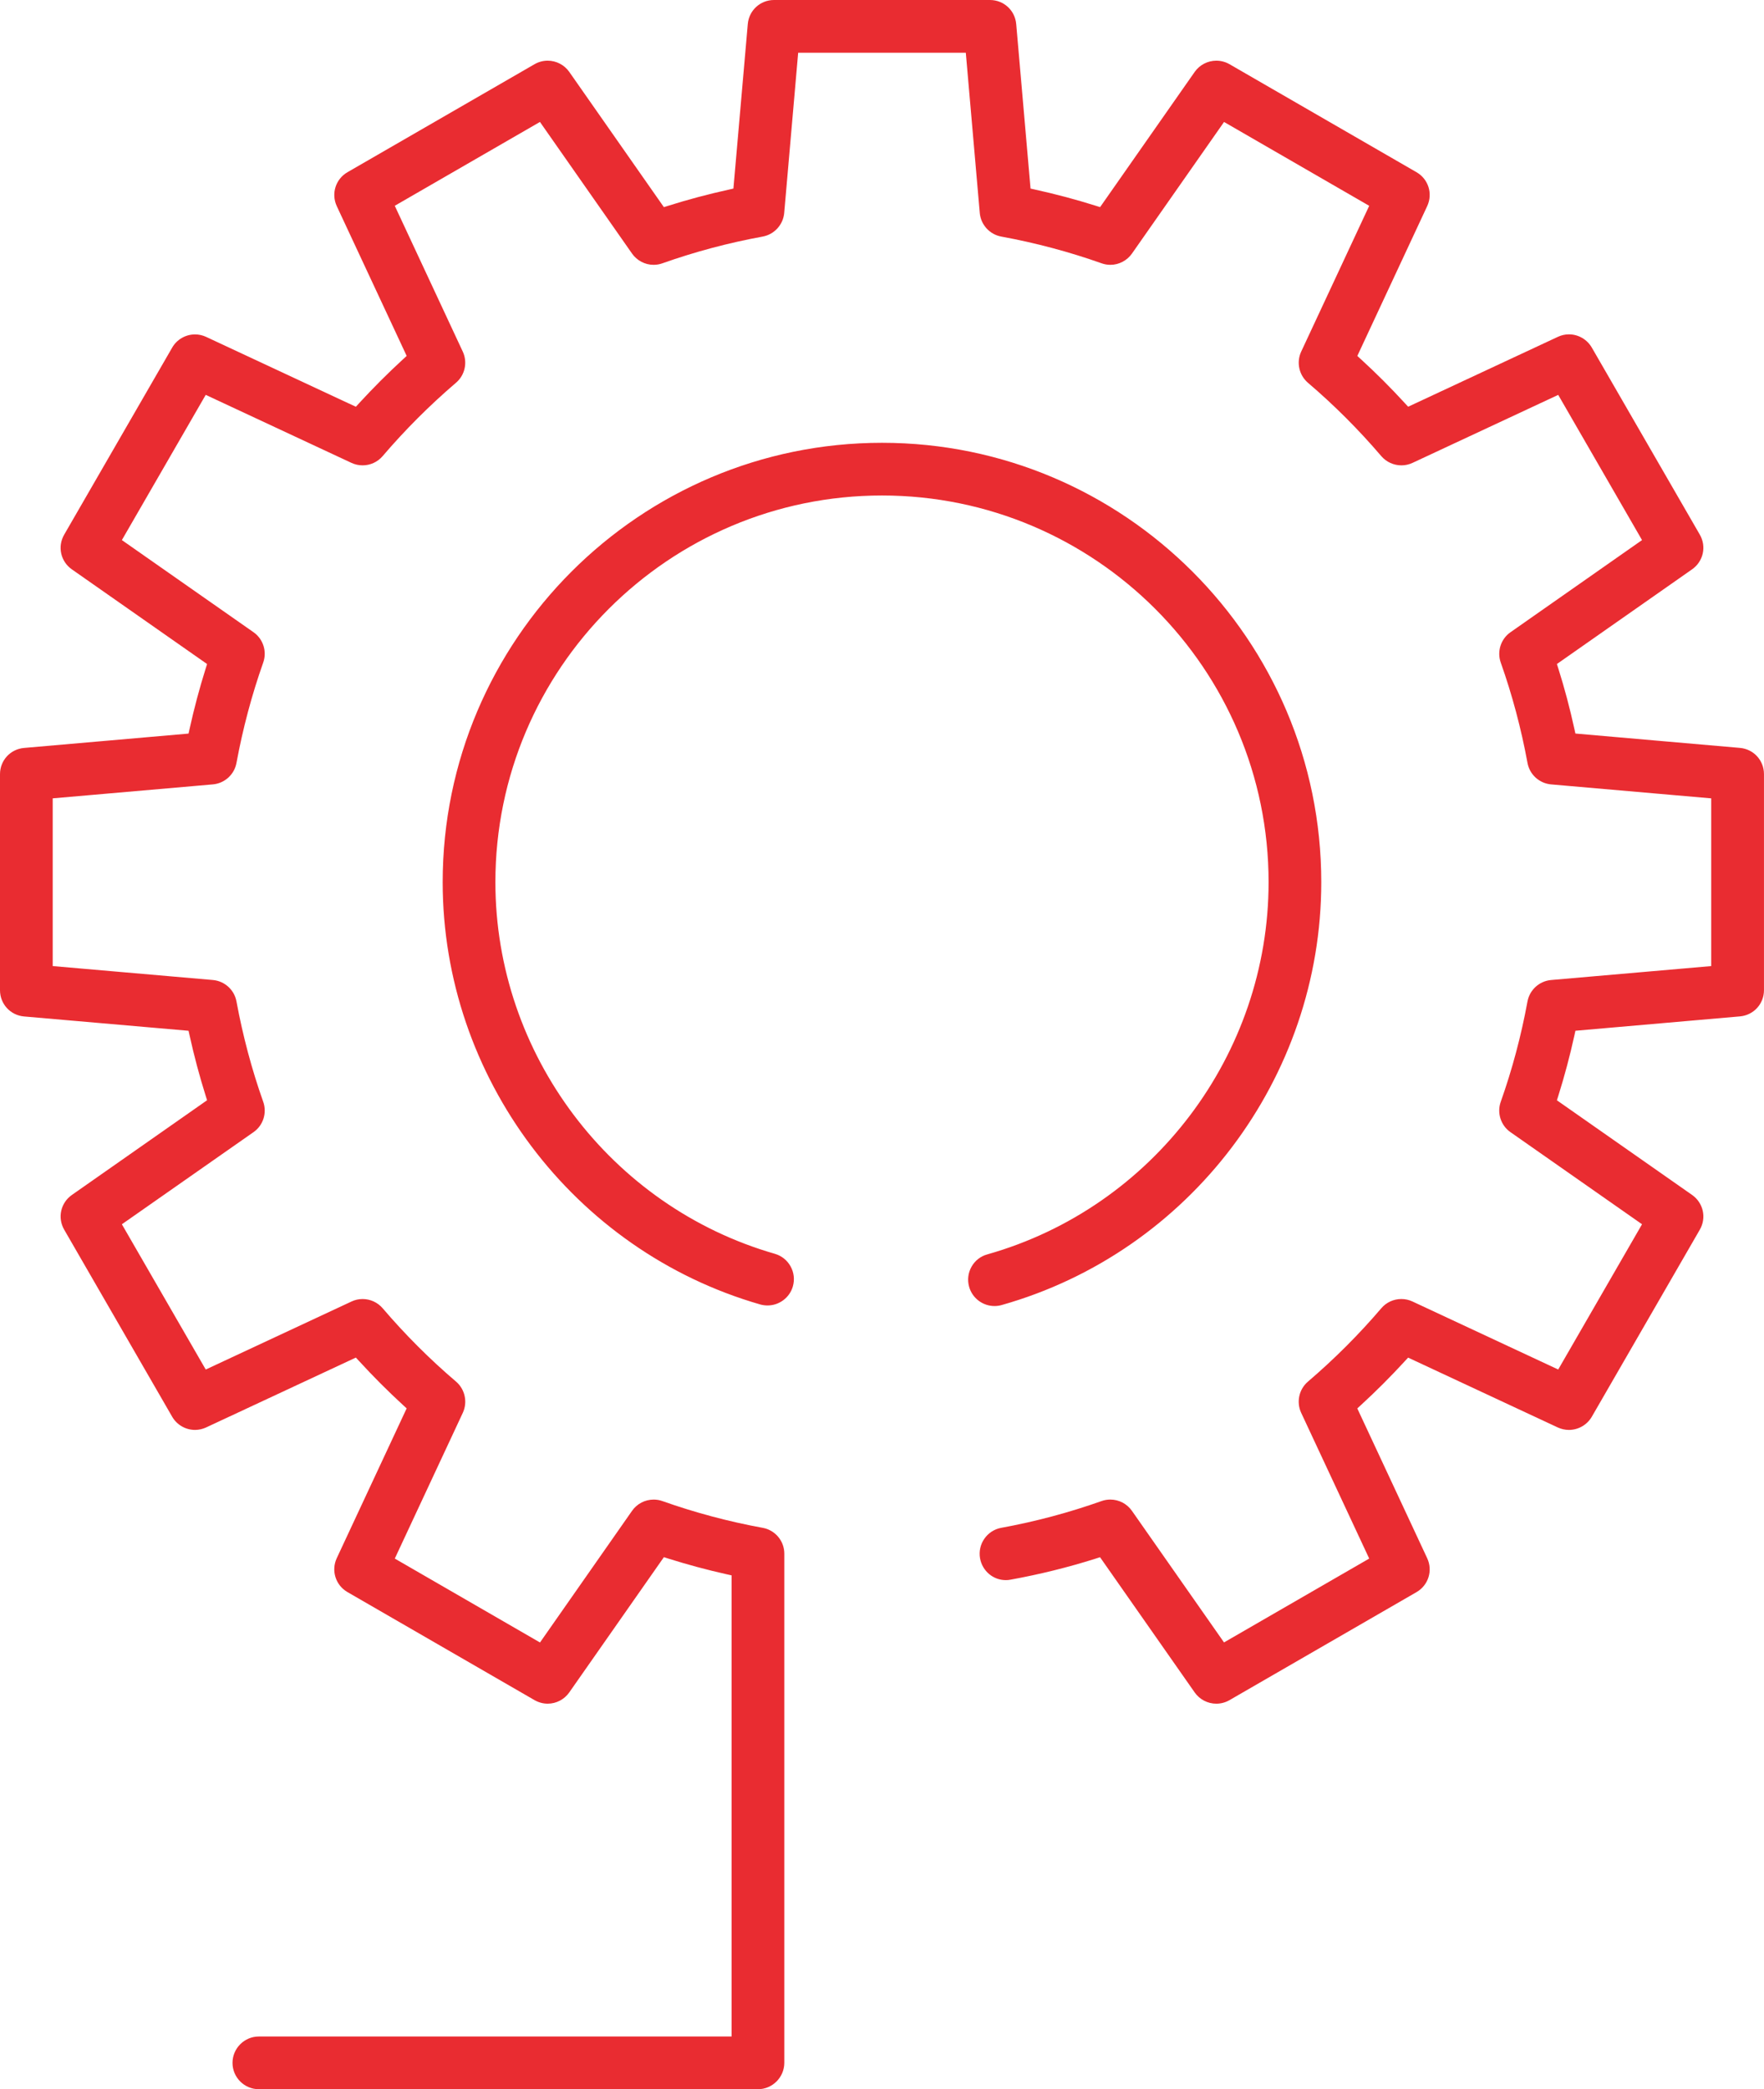 <?xml version="1.0" encoding="UTF-8"?>
<!-- Generator: Adobe Illustrator 16.0.0, SVG Export Plug-In . SVG Version: 6.00 Build 0)  -->
<!DOCTYPE svg PUBLIC "-//W3C//DTD SVG 1.1//EN" "http://www.w3.org/Graphics/SVG/1.1/DTD/svg11.dtd">
<svg version="1.1" id="Layer_1" xmlns="http://www.w3.org/2000/svg" xmlns:xlink="http://www.w3.org/1999/xlink" x="0px" y="0px" width="76.437px" height="90.511px" viewBox="0 0 76.437 90.511" enable-background="new 0 0 76.437 90.511" xml:space="preserve">
<g>
	<defs>
		<rect id="SVGID_1_" width="76.437" height="90.511"/>
	</defs>
	<clipPath id="SVGID_2_">
		<use xlink:href="#SVGID_1_" overflow="visible"/>
	</clipPath>
	<path clip-path="url(#SVGID_2_)" fill="#E92C31" d="M11.217,90.511c-0.629,0-1.142-0.512-1.142-1.141s0.513-1.143,1.142-1.143H31.7   V68.249L31.479,68.2c-0.846-0.189-1.692-0.418-2.514-0.676l-0.198-0.063l-4.1,5.859c-0.213,0.305-0.563,0.488-0.936,0.488   c-0.2,0-0.396-0.055-0.57-0.154l-8.104-4.68c-0.516-0.299-0.715-0.932-0.464-1.471l3.028-6.488l-0.154-0.141   c-0.659-0.605-1.3-1.246-1.906-1.908l-0.141-0.152l-6.489,3.027c-0.152,0.07-0.314,0.107-0.481,0.107   c-0.408,0-0.787-0.219-0.99-0.572l-4.679-8.104c-0.297-0.516-0.153-1.164,0.335-1.504l5.857-4.102l-0.062-0.197   c-0.267-0.85-0.502-1.729-0.696-2.612L8.17,44.656l-7.128-0.62C0.448,43.983,0,43.495,0,42.897V33.54   c0-0.596,0.448-1.085,1.043-1.137l7.127-0.622l0.045-0.203c0.195-0.884,0.429-1.763,0.696-2.612l0.062-0.198l-5.857-4.1   c-0.489-0.341-0.633-0.988-0.335-1.505l4.68-8.104c0.202-0.352,0.581-0.571,0.988-0.571c0.168,0,0.33,0.036,0.483,0.107   l6.488,3.027l0.14-0.153c0.609-0.663,1.251-1.305,1.908-1.908l0.154-0.141l-3.028-6.487c-0.251-0.542-0.052-1.175,0.464-1.473   l8.104-4.678c0.173-0.1,0.369-0.153,0.569-0.153c0.374,0,0.724,0.182,0.937,0.487l4.099,5.858l0.199-0.062   c0.844-0.267,1.723-0.5,2.611-0.696L31.78,8.17l0.623-7.129C32.455,0.449,32.944,0,33.54,0h9.356c0.597,0,1.086,0.448,1.138,1.042   l0.621,7.128l0.204,0.045c0.887,0.195,1.766,0.429,2.612,0.696l0.198,0.062l4.099-5.858c0.214-0.305,0.564-0.486,0.938-0.486   c0.199,0,0.395,0.052,0.568,0.151l8.104,4.68c0.517,0.297,0.716,0.93,0.464,1.471l-3.027,6.489l0.153,0.14   c0.66,0.604,1.302,1.246,1.908,1.907l0.141,0.153l6.487-3.027c0.153-0.072,0.315-0.108,0.483-0.108   c0.404,0,0.783,0.219,0.988,0.572l4.68,8.104c0.298,0.516,0.153,1.164-0.336,1.505l-5.856,4.101l0.063,0.198   c0.269,0.852,0.502,1.731,0.694,2.611l0.045,0.203l7.129,0.622c0.594,0.052,1.042,0.541,1.042,1.138v9.355   c0,0.598-0.448,1.086-1.042,1.139l-7.129,0.622l-0.044,0.204c-0.194,0.881-0.428,1.76-0.695,2.61l-0.063,0.199l5.858,4.1   c0.487,0.342,0.632,0.99,0.334,1.506l-4.68,8.104c-0.205,0.352-0.585,0.57-0.991,0.57c-0.167,0-0.328-0.037-0.479-0.105   l-6.489-3.027l-0.141,0.152c-0.602,0.656-1.243,1.299-1.908,1.908l-0.153,0.141l3.028,6.488c0.252,0.539,0.053,1.172-0.464,1.471   l-8.104,4.68c-0.174,0.1-0.37,0.152-0.57,0.152c-0.372,0-0.723-0.182-0.937-0.488l-4.1-5.857l-0.198,0.063   c-1.184,0.375-2.419,0.68-3.672,0.908c-0.074,0.016-0.146,0.021-0.217,0.021c-0.544,0-1.012-0.395-1.112-0.938   c-0.113-0.617,0.299-1.215,0.918-1.328c1.484-0.271,2.945-0.662,4.343-1.158c0.125-0.045,0.254-0.066,0.383-0.066   c0.372,0,0.722,0.182,0.936,0.488l3.991,5.701l6.291-3.633l-2.948-6.314c-0.216-0.465-0.095-1.021,0.294-1.352   c1.142-0.977,2.211-2.045,3.178-3.178c0.216-0.254,0.533-0.4,0.867-0.4c0.168,0,0.331,0.035,0.484,0.107l6.315,2.947l3.632-6.293   l-5.701-3.99c-0.42-0.293-0.593-0.834-0.421-1.316c0.495-1.395,0.885-2.855,1.158-4.344c0.093-0.504,0.513-0.886,1.022-0.931   l6.94-0.604v-7.266l-6.94-0.605c-0.509-0.045-0.93-0.427-1.021-0.931c-0.274-1.49-0.664-2.951-1.158-4.344   c-0.172-0.482,0.001-1.024,0.421-1.317l5.7-3.992l-3.632-6.291l-6.315,2.947c-0.151,0.07-0.313,0.106-0.48,0.106   c-0.335,0-0.652-0.145-0.871-0.399c-0.976-1.143-2.045-2.212-3.178-3.178c-0.388-0.332-0.509-0.887-0.293-1.351l2.947-6.316   L53.04,5.284l-3.99,5.701c-0.215,0.305-0.564,0.488-0.936,0.488c-0.13,0-0.259-0.022-0.381-0.066   c-1.399-0.496-2.861-0.886-4.347-1.158c-0.503-0.092-0.886-0.513-0.931-1.023l-0.605-6.94h-7.264l-0.605,6.94   c-0.045,0.509-0.428,0.93-0.932,1.023c-1.482,0.271-2.944,0.661-4.345,1.158c-0.122,0.044-0.25,0.066-0.382,0.066   c-0.372,0-0.722-0.183-0.935-0.488l-3.99-5.702l-6.291,3.632l2.946,6.316c0.217,0.464,0.097,1.02-0.293,1.351   c-1.137,0.972-2.207,2.041-3.178,3.178c-0.218,0.255-0.534,0.4-0.869,0.4c-0.168,0-0.33-0.036-0.482-0.106l-6.316-2.947   l-3.633,6.291l5.703,3.991c0.42,0.293,0.593,0.834,0.421,1.317c-0.493,1.393-0.883,2.855-1.158,4.345   c-0.092,0.504-0.512,0.886-1.023,0.931l-6.94,0.605v7.266l6.941,0.604c0.51,0.045,0.93,0.427,1.022,0.93   c0.274,1.485,0.663,2.948,1.159,4.346c0.171,0.484-0.002,1.025-0.422,1.316l-5.703,3.99l3.634,6.293l6.317-2.947   c0.151-0.072,0.313-0.107,0.481-0.107c0.334,0,0.651,0.146,0.869,0.4c0.973,1.139,2.042,2.209,3.178,3.176   c0.389,0.332,0.51,0.889,0.294,1.354l-2.947,6.314l6.292,3.635l3.99-5.705c0.213-0.305,0.563-0.486,0.936-0.486   c0.129,0,0.257,0.021,0.381,0.066c1.4,0.496,2.861,0.887,4.344,1.158c0.542,0.098,0.936,0.57,0.936,1.121V89.37   c-0.004,0.629-0.517,1.141-1.145,1.141H11.217z M43.092,56.581c-0.509,0-0.96-0.342-1.098-0.832   c-0.083-0.295-0.046-0.604,0.103-0.869c0.149-0.266,0.393-0.457,0.686-0.537c7.176-2.029,12.187-8.66,12.187-16.125   c0-9.237-7.515-16.752-16.752-16.752c-9.237,0-16.752,7.515-16.752,16.752c0,7.428,4.979,14.049,12.108,16.1   c0.292,0.084,0.535,0.277,0.683,0.545c0.148,0.266,0.183,0.574,0.099,0.867c-0.138,0.486-0.59,0.826-1.097,0.826   c-0.106,0-0.212-0.014-0.316-0.043c-8.101-2.33-13.761-9.854-13.761-18.295c0-10.496,8.539-19.035,19.036-19.035   c10.496,0,19.035,8.539,19.035,19.035c0,8.48-5.695,16.016-13.849,18.32C43.305,56.567,43.2,56.581,43.092,56.581"/>
</g>
</svg>